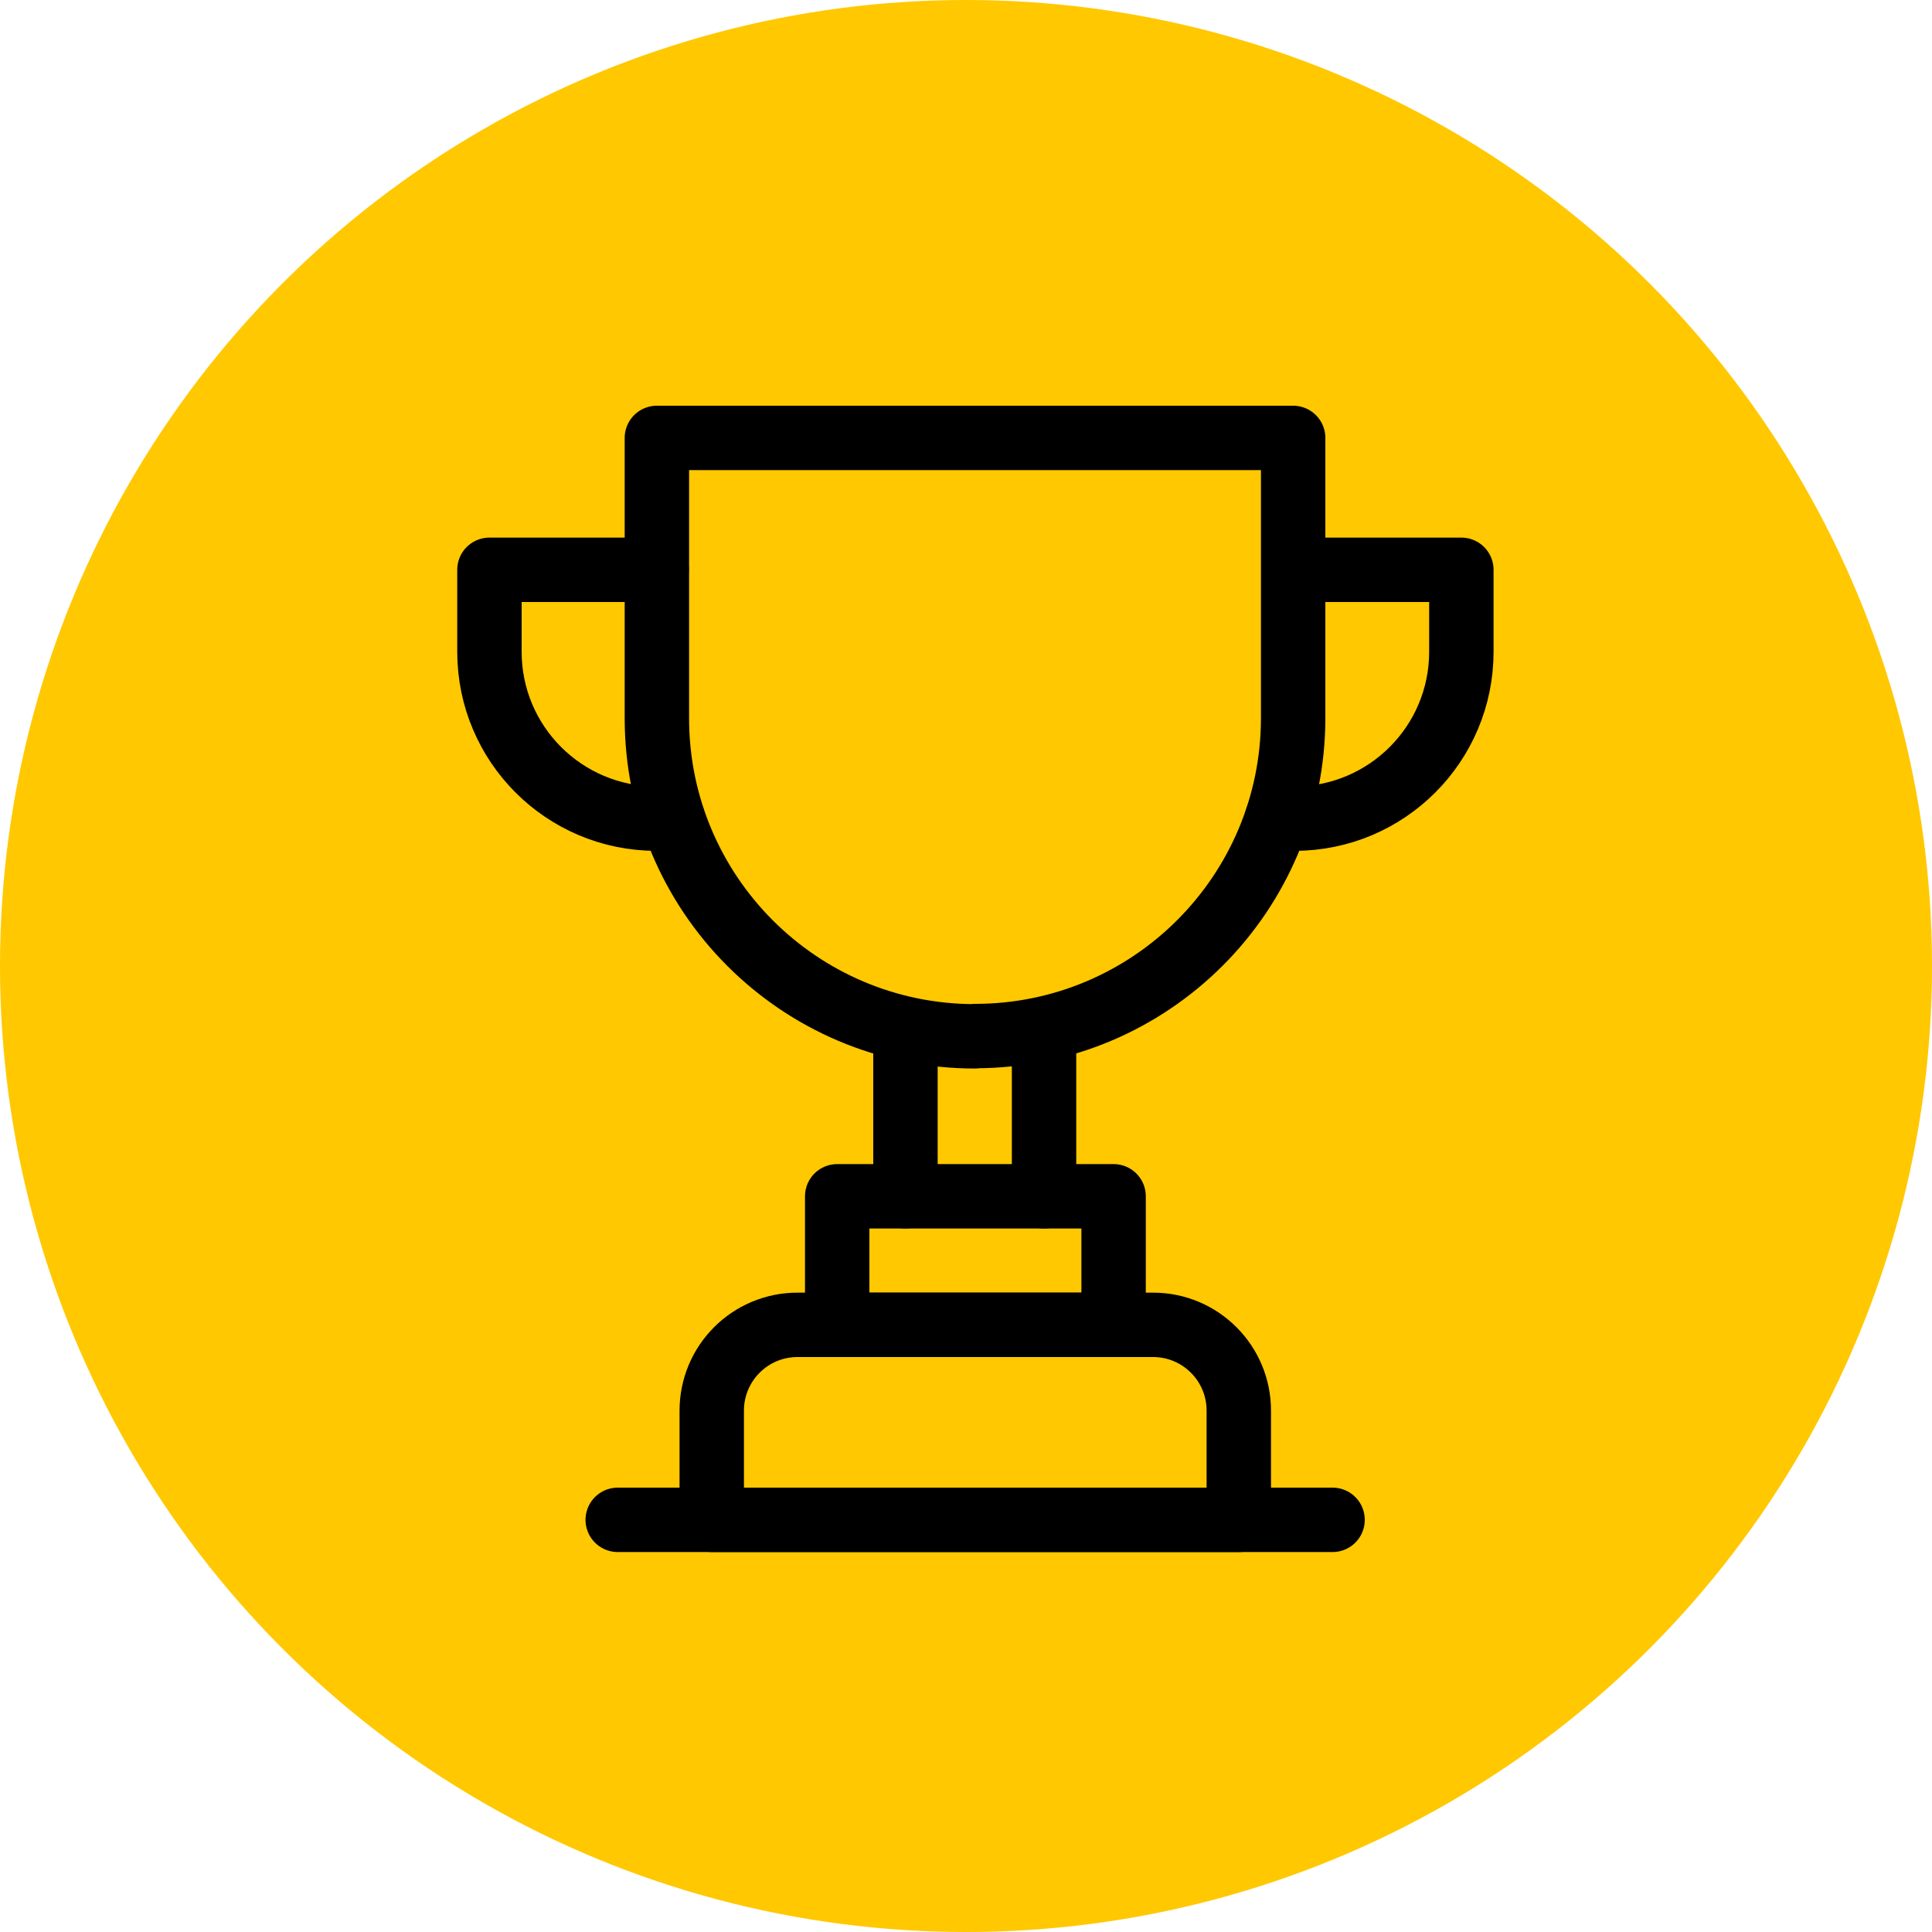 <?xml version="1.0" encoding="UTF-8"?>
<svg xmlns="http://www.w3.org/2000/svg" width="75" height="75" viewBox="0 0 75 75" fill="none">
  <circle cx="37.5" cy="37.5" r="37.5" fill="#FFC800"></circle>
  <path d="M37.85 40.23C31.03 40.23 25.5 34.7 25.5 27.88V17H50.2V27.87C50.2 34.69 44.67 40.22 37.85 40.22V40.23Z" stroke="black" stroke-width="2.5" stroke-linecap="round" stroke-linejoin="round"></path>
  <path d="M26.12 31.78H25.48C21.9 31.78 19 28.88 19 25.3V22.12H25.49" stroke="black" stroke-width="2.5" stroke-linecap="round" stroke-linejoin="round"></path>
  <path d="M35.15 46.44V40.01" stroke="black" stroke-width="2.5" stroke-linecap="round" stroke-linejoin="round"></path>
  <path d="M48.1 59H27.63V54.76C27.63 52.92 29.12 51.43 30.96 51.43H44.76C46.6 51.43 48.09 52.92 48.09 54.76V59H48.1Z" stroke="black" stroke-width="2.5" stroke-linecap="round" stroke-linejoin="round"></path>
  <path d="M23.98 59H51.73" stroke="black" stroke-width="2.5" stroke-linecap="round" stroke-linejoin="round"></path>
  <path d="M49.57 31.78H50.25C53.83 31.78 56.73 28.88 56.73 25.3V22.12H50.24" stroke="black" stroke-width="2.5" stroke-linecap="round" stroke-linejoin="round"></path>
  <path d="M40.53 46.44V40.01" stroke="black" stroke-width="2.5" stroke-linecap="round" stroke-linejoin="round"></path>
  <path d="M43.23 46.44H32.5V51.43H43.23V46.44Z" stroke="black" stroke-width="2.5" stroke-linecap="round" stroke-linejoin="round"></path>
</svg>
